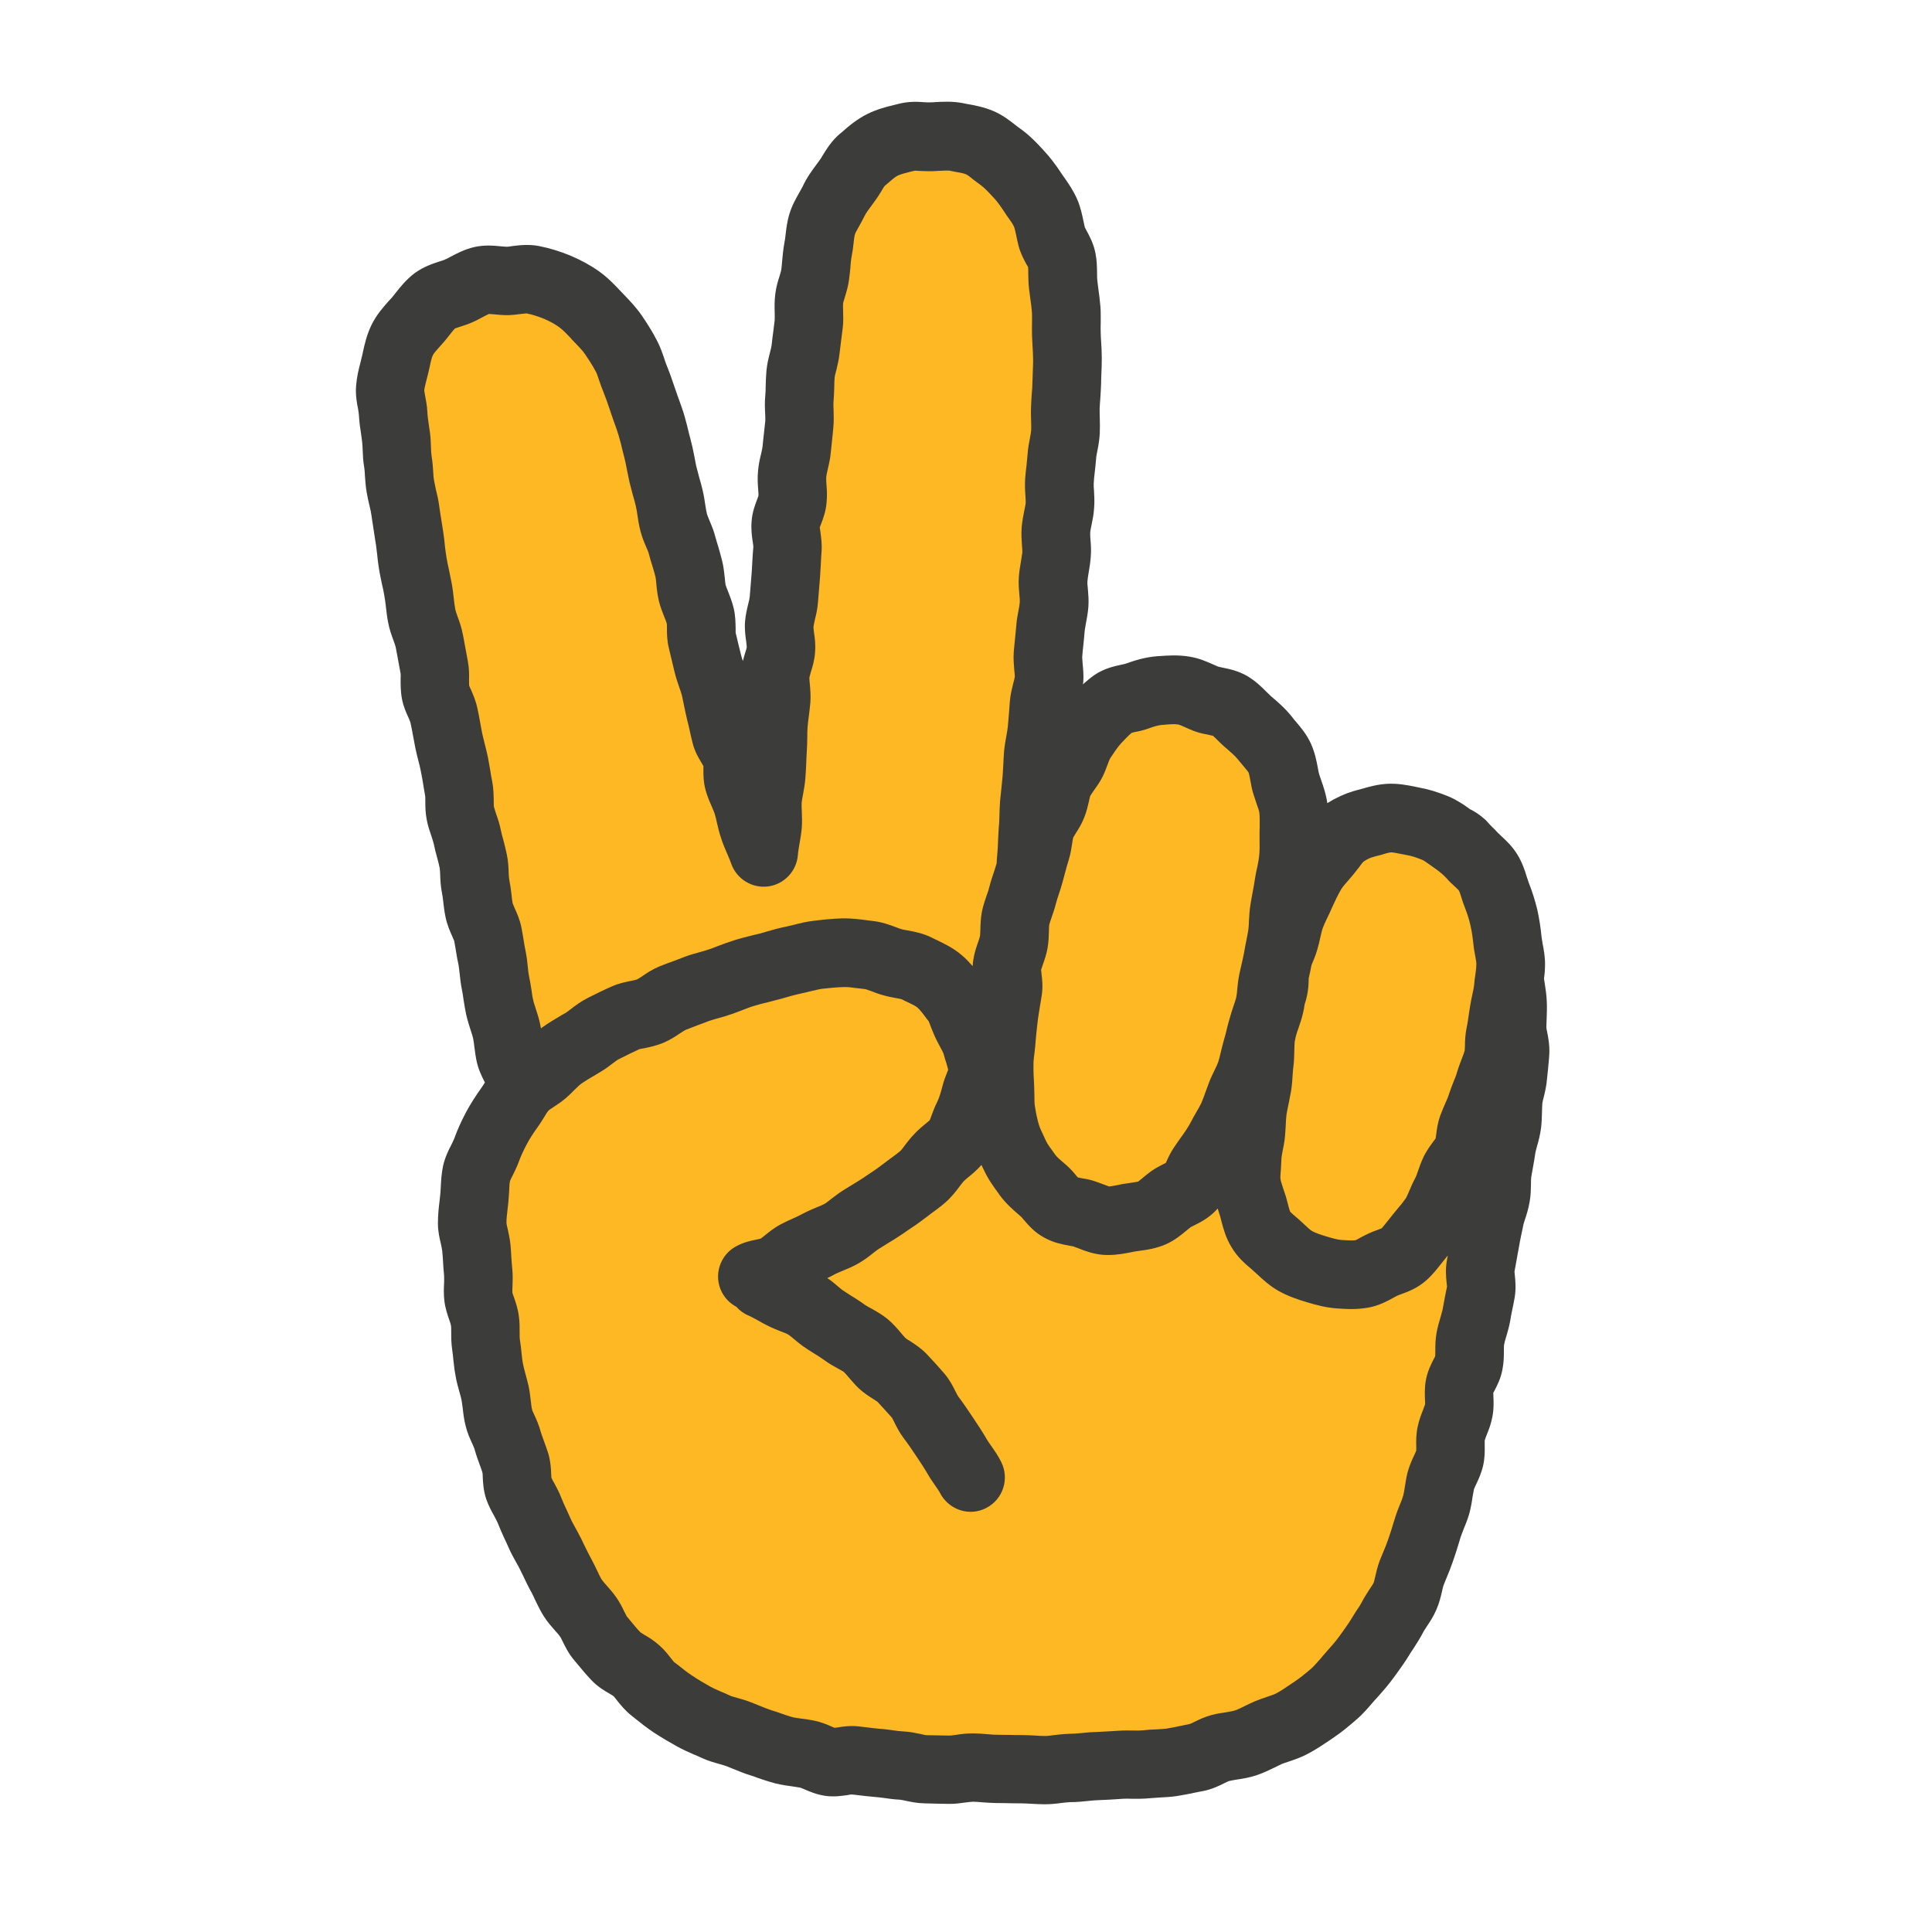 <svg xmlns="http://www.w3.org/2000/svg" xmlns:xlink="http://www.w3.org/1999/xlink" width="75" zoomAndPan="magnify" viewBox="0 0 56.25 56.25" height="75" preserveAspectRatio="xMidYMid meet" version="1.0"><defs><clipPath id="528e1d57e4"><path d="M 10.344 2.945 L 45.129 2.945 L 45.129 52.535 L 10.344 52.535 Z M 10.344 2.945 " clip-rule="nonzero"/></clipPath></defs><g clip-path="url(#528e1d57e4)"><path fill="#3c3c3b" d="M 45.109 30.66 C 45.102 30.832 45.082 30.992 45.07 31.137 C 45.059 31.227 45.051 31.312 45.043 31.395 C 45.027 31.605 44.984 31.785 44.949 31.93 C 44.93 32 44.91 32.082 44.906 32.117 C 44.898 32.195 44.898 32.285 44.895 32.379 C 44.891 32.52 44.887 32.68 44.867 32.848 C 44.84 33.047 44.793 33.223 44.754 33.359 C 44.734 33.438 44.711 33.516 44.703 33.559 C 44.68 33.723 44.652 33.879 44.625 34.027 C 44.609 34.109 44.598 34.191 44.582 34.27 C 44.574 34.32 44.574 34.406 44.574 34.488 C 44.57 34.629 44.57 34.805 44.535 34.992 C 44.5 35.195 44.445 35.371 44.398 35.508 C 44.379 35.57 44.352 35.648 44.348 35.684 C 44.328 35.781 44.309 35.883 44.285 35.984 C 44.262 36.105 44.234 36.23 44.215 36.359 C 44.195 36.461 44.176 36.559 44.16 36.66 C 44.137 36.781 44.117 36.898 44.094 37.023 C 44.098 37.051 44.102 37.102 44.105 37.137 C 44.121 37.297 44.141 37.512 44.102 37.762 C 44.078 37.895 44.055 38.02 44.027 38.145 C 44.008 38.246 43.984 38.352 43.969 38.457 C 43.938 38.633 43.891 38.785 43.852 38.922 C 43.824 39.008 43.801 39.09 43.793 39.145 C 43.785 39.176 43.785 39.262 43.785 39.324 C 43.785 39.473 43.785 39.656 43.746 39.859 C 43.699 40.125 43.594 40.328 43.516 40.48 C 43.504 40.504 43.488 40.531 43.477 40.551 C 43.477 40.582 43.48 40.625 43.48 40.66 C 43.488 40.812 43.496 41.023 43.449 41.258 C 43.41 41.461 43.344 41.633 43.289 41.766 C 43.266 41.828 43.238 41.898 43.227 41.938 C 43.227 41.965 43.227 42.027 43.227 42.07 C 43.23 42.227 43.234 42.441 43.18 42.676 C 43.129 42.895 43.047 43.07 42.98 43.211 C 42.957 43.262 42.922 43.332 42.914 43.359 C 42.902 43.418 42.887 43.504 42.871 43.594 C 42.852 43.734 42.824 43.898 42.777 44.074 C 42.727 44.246 42.664 44.398 42.609 44.531 C 42.578 44.617 42.543 44.699 42.523 44.762 L 42.48 44.906 C 42.426 45.086 42.367 45.273 42.301 45.461 C 42.242 45.633 42.18 45.789 42.117 45.938 C 42.086 46.008 42.059 46.082 42.031 46.152 C 42.016 46.184 42 46.262 41.984 46.332 C 41.949 46.484 41.906 46.672 41.816 46.875 C 41.73 47.074 41.621 47.234 41.535 47.363 C 41.492 47.43 41.449 47.492 41.43 47.535 C 41.336 47.715 41.234 47.867 41.148 48.004 C 41.105 48.066 41.062 48.129 41.027 48.191 C 40.906 48.391 40.773 48.57 40.66 48.73 L 40.582 48.836 C 40.43 49.047 40.27 49.23 40.125 49.391 L 40.074 49.449 C 40.035 49.488 40 49.531 39.965 49.57 C 39.828 49.73 39.676 49.91 39.477 50.078 C 39.289 50.242 39.062 50.434 38.805 50.605 L 38.695 50.68 C 38.52 50.797 38.32 50.934 38.09 51.055 C 37.891 51.164 37.699 51.227 37.531 51.285 C 37.453 51.309 37.379 51.336 37.316 51.359 C 37.258 51.387 37.184 51.422 37.109 51.461 C 36.953 51.535 36.781 51.621 36.57 51.691 C 36.363 51.758 36.168 51.789 36.008 51.812 C 35.922 51.828 35.84 51.84 35.781 51.855 C 35.762 51.859 35.695 51.895 35.645 51.918 C 35.496 51.992 35.289 52.094 35.035 52.145 C 34.965 52.156 34.898 52.172 34.832 52.184 C 34.648 52.223 34.461 52.262 34.258 52.293 C 34.07 52.32 33.895 52.328 33.738 52.336 C 33.645 52.344 33.551 52.348 33.477 52.355 C 33.281 52.375 33.105 52.371 32.949 52.371 C 32.855 52.367 32.766 52.367 32.699 52.371 C 32.453 52.391 32.203 52.402 31.93 52.414 C 31.844 52.418 31.75 52.426 31.648 52.438 C 31.504 52.453 31.34 52.469 31.164 52.469 C 31.098 52.473 31.008 52.48 30.91 52.492 C 30.77 52.512 30.605 52.531 30.426 52.531 C 30.418 52.531 30.41 52.531 30.402 52.531 C 30.27 52.531 30.145 52.523 30.023 52.516 C 29.914 52.512 29.812 52.504 29.719 52.504 C 29.598 52.504 29.48 52.504 29.363 52.5 C 29.25 52.496 29.141 52.496 29.027 52.496 C 28.863 52.492 28.719 52.484 28.586 52.473 C 28.492 52.465 28.398 52.457 28.328 52.457 C 28.285 52.461 28.203 52.465 28.125 52.477 C 27.988 52.496 27.816 52.523 27.621 52.52 C 27.387 52.516 27.148 52.512 26.914 52.504 C 26.699 52.5 26.52 52.461 26.371 52.43 C 26.312 52.418 26.23 52.398 26.203 52.398 C 26.031 52.391 25.875 52.367 25.738 52.348 C 25.645 52.336 25.559 52.324 25.484 52.32 C 25.309 52.305 25.141 52.285 24.98 52.266 C 24.918 52.258 24.855 52.25 24.789 52.246 C 24.766 52.246 24.723 52.254 24.688 52.262 C 24.52 52.285 24.289 52.324 24.02 52.285 C 23.77 52.246 23.566 52.16 23.418 52.094 C 23.379 52.078 23.324 52.055 23.301 52.047 C 23.234 52.035 23.16 52.023 23.078 52.012 C 22.926 51.992 22.758 51.969 22.57 51.922 C 22.387 51.875 22.219 51.816 22.07 51.766 C 22 51.738 21.93 51.715 21.855 51.691 C 21.668 51.633 21.496 51.562 21.344 51.5 C 21.281 51.473 21.215 51.449 21.152 51.422 C 21.102 51.402 21.023 51.383 20.945 51.359 C 20.797 51.316 20.605 51.266 20.41 51.172 C 20.344 51.141 20.273 51.109 20.203 51.082 C 20.051 51.016 19.875 50.938 19.699 50.84 C 19.512 50.734 19.266 50.594 19.023 50.434 C 18.836 50.309 18.664 50.172 18.512 50.051 C 18.473 50.02 18.434 49.988 18.395 49.957 C 18.199 49.805 18.062 49.629 17.961 49.504 C 17.93 49.461 17.883 49.406 17.863 49.383 C 17.84 49.367 17.789 49.336 17.75 49.312 C 17.602 49.23 17.402 49.109 17.219 48.918 C 17.059 48.75 16.922 48.582 16.789 48.422 L 16.707 48.324 C 16.547 48.133 16.453 47.934 16.383 47.793 C 16.359 47.742 16.324 47.672 16.309 47.652 C 16.277 47.605 16.227 47.547 16.172 47.488 C 16.07 47.371 15.941 47.23 15.828 47.051 C 15.723 46.879 15.645 46.719 15.578 46.578 C 15.543 46.496 15.508 46.426 15.477 46.367 C 15.379 46.195 15.301 46.027 15.223 45.863 C 15.195 45.805 15.168 45.746 15.137 45.688 C 15.105 45.621 15.062 45.547 15.02 45.473 C 14.945 45.34 14.863 45.188 14.789 45.016 C 14.758 44.941 14.723 44.871 14.688 44.797 C 14.621 44.648 14.551 44.496 14.484 44.324 C 14.469 44.289 14.43 44.219 14.395 44.148 C 14.32 44.016 14.227 43.848 14.156 43.645 C 14.074 43.395 14.062 43.164 14.055 42.996 C 14.055 42.957 14.051 42.902 14.047 42.879 C 14.027 42.809 14 42.734 13.969 42.652 C 13.918 42.516 13.863 42.363 13.816 42.191 C 13.809 42.164 13.773 42.086 13.75 42.031 C 13.684 41.891 13.602 41.711 13.551 41.492 C 13.508 41.316 13.488 41.152 13.473 41.004 C 13.461 40.914 13.449 40.828 13.438 40.762 C 13.422 40.688 13.398 40.598 13.371 40.508 C 13.332 40.371 13.289 40.215 13.262 40.047 C 13.23 39.883 13.215 39.727 13.199 39.586 C 13.191 39.488 13.18 39.398 13.168 39.316 C 13.137 39.117 13.137 38.934 13.137 38.789 C 13.137 38.711 13.137 38.629 13.129 38.586 C 13.125 38.559 13.102 38.488 13.082 38.434 C 13.031 38.285 12.965 38.098 12.938 37.875 C 12.914 37.672 12.922 37.488 12.93 37.344 C 12.93 37.27 12.934 37.184 12.93 37.145 C 12.914 36.992 12.906 36.852 12.898 36.715 C 12.891 36.617 12.887 36.52 12.875 36.422 C 12.871 36.379 12.855 36.305 12.84 36.23 C 12.801 36.066 12.75 35.859 12.75 35.621 C 12.75 35.379 12.773 35.164 12.797 34.973 C 12.805 34.914 12.812 34.852 12.816 34.793 C 12.824 34.723 12.828 34.652 12.832 34.578 C 12.84 34.395 12.852 34.184 12.898 33.953 C 12.957 33.688 13.066 33.473 13.148 33.316 C 13.18 33.254 13.207 33.191 13.223 33.156 C 13.312 32.906 13.422 32.66 13.57 32.379 C 13.695 32.148 13.84 31.918 14.027 31.656 C 14.039 31.641 14.051 31.617 14.066 31.598 C 14.07 31.594 14.07 31.59 14.074 31.586 C 14.074 31.582 14.078 31.578 14.082 31.574 C 14.094 31.555 14.105 31.535 14.117 31.516 C 14.07 31.422 14.012 31.309 13.961 31.176 C 13.953 31.16 13.949 31.145 13.941 31.125 C 13.922 31.066 13.902 31.008 13.887 30.941 C 13.848 30.781 13.832 30.625 13.812 30.488 C 13.801 30.391 13.789 30.297 13.773 30.223 C 13.758 30.16 13.73 30.074 13.699 29.98 C 13.656 29.848 13.609 29.699 13.57 29.527 C 13.539 29.379 13.516 29.234 13.496 29.105 C 13.48 29 13.469 28.902 13.449 28.816 C 13.414 28.645 13.398 28.488 13.383 28.352 C 13.371 28.254 13.363 28.164 13.352 28.102 C 13.32 27.961 13.297 27.828 13.277 27.699 C 13.258 27.59 13.242 27.484 13.223 27.391 C 13.215 27.371 13.188 27.305 13.164 27.254 C 13.102 27.117 13.02 26.93 12.973 26.707 C 12.938 26.547 12.922 26.395 12.906 26.262 C 12.895 26.16 12.883 26.066 12.867 25.992 C 12.828 25.797 12.82 25.613 12.816 25.469 C 12.812 25.395 12.809 25.309 12.801 25.273 C 12.785 25.184 12.758 25.086 12.73 24.98 C 12.695 24.859 12.66 24.719 12.629 24.57 C 12.617 24.516 12.59 24.434 12.562 24.348 C 12.516 24.211 12.461 24.059 12.426 23.875 C 12.383 23.664 12.383 23.473 12.383 23.32 C 12.383 23.262 12.383 23.18 12.375 23.152 C 12.352 23.02 12.328 22.887 12.309 22.758 C 12.289 22.652 12.273 22.547 12.25 22.441 C 12.234 22.352 12.207 22.25 12.18 22.145 C 12.148 22.016 12.113 21.887 12.086 21.742 C 12.059 21.609 12.035 21.477 12.012 21.348 C 11.992 21.242 11.973 21.137 11.949 21.035 C 11.945 21.016 11.914 20.945 11.895 20.898 C 11.832 20.762 11.746 20.574 11.703 20.348 C 11.66 20.121 11.664 19.914 11.664 19.762 C 11.668 19.711 11.668 19.637 11.664 19.613 C 11.625 19.41 11.586 19.195 11.547 18.98 L 11.523 18.855 C 11.516 18.812 11.484 18.727 11.457 18.648 C 11.402 18.5 11.336 18.32 11.297 18.105 C 11.266 17.945 11.25 17.797 11.234 17.652 C 11.219 17.535 11.207 17.43 11.188 17.332 C 11.172 17.23 11.148 17.121 11.121 17.008 C 11.094 16.867 11.059 16.723 11.035 16.566 C 11.008 16.406 10.992 16.254 10.977 16.109 C 10.961 15.996 10.953 15.887 10.934 15.789 C 10.902 15.59 10.875 15.395 10.844 15.199 L 10.816 15.012 C 10.805 14.922 10.781 14.816 10.754 14.707 C 10.727 14.594 10.699 14.469 10.676 14.336 C 10.645 14.16 10.637 14 10.625 13.859 C 10.621 13.766 10.617 13.68 10.605 13.613 C 10.57 13.422 10.566 13.25 10.559 13.094 C 10.555 13.008 10.551 12.922 10.543 12.859 C 10.535 12.789 10.523 12.723 10.516 12.656 C 10.488 12.484 10.461 12.289 10.449 12.078 C 10.449 12.047 10.434 11.973 10.426 11.91 C 10.391 11.742 10.348 11.508 10.367 11.242 C 10.387 10.98 10.441 10.754 10.496 10.551 C 10.508 10.496 10.523 10.441 10.535 10.387 C 10.547 10.348 10.555 10.309 10.562 10.27 C 10.613 10.031 10.68 9.734 10.824 9.445 C 10.969 9.156 11.16 8.941 11.312 8.77 C 11.348 8.734 11.383 8.695 11.414 8.66 C 11.449 8.617 11.484 8.574 11.516 8.531 C 11.656 8.355 11.828 8.137 12.078 7.949 C 12.336 7.762 12.602 7.676 12.793 7.613 C 12.855 7.594 12.918 7.574 12.949 7.559 C 12.992 7.543 13.051 7.512 13.109 7.48 C 13.285 7.387 13.523 7.258 13.816 7.191 C 14.117 7.125 14.387 7.152 14.586 7.172 C 14.648 7.176 14.715 7.184 14.754 7.184 C 14.789 7.184 14.855 7.176 14.918 7.164 C 15.117 7.141 15.387 7.105 15.695 7.164 C 15.996 7.223 16.301 7.316 16.605 7.441 C 16.918 7.574 17.199 7.727 17.438 7.898 C 17.707 8.09 17.914 8.312 18.098 8.508 L 18.113 8.523 C 18.141 8.555 18.172 8.586 18.203 8.617 C 18.355 8.777 18.531 8.961 18.688 9.191 C 18.805 9.363 18.977 9.621 19.125 9.91 C 19.227 10.105 19.289 10.289 19.344 10.453 C 19.371 10.535 19.395 10.609 19.422 10.668 C 19.508 10.879 19.578 11.086 19.645 11.285 L 19.688 11.406 C 19.711 11.48 19.738 11.555 19.766 11.629 C 19.824 11.789 19.883 11.949 19.934 12.129 C 19.984 12.305 20.027 12.477 20.066 12.645 C 20.086 12.715 20.105 12.785 20.121 12.859 C 20.164 13.016 20.191 13.168 20.219 13.301 C 20.238 13.402 20.254 13.496 20.273 13.578 C 20.301 13.688 20.332 13.797 20.359 13.906 C 20.395 14.031 20.43 14.152 20.457 14.273 C 20.496 14.434 20.516 14.578 20.535 14.707 C 20.551 14.805 20.566 14.898 20.582 14.961 C 20.594 15.004 20.625 15.078 20.656 15.152 C 20.711 15.285 20.781 15.445 20.828 15.633 C 20.852 15.723 20.883 15.82 20.914 15.922 C 20.949 16.047 20.988 16.18 21.023 16.32 C 21.07 16.508 21.086 16.684 21.102 16.824 C 21.109 16.906 21.117 16.988 21.125 17.027 C 21.137 17.07 21.168 17.148 21.199 17.223 C 21.25 17.352 21.312 17.512 21.359 17.699 C 21.414 17.926 21.414 18.137 21.418 18.289 C 21.418 18.332 21.418 18.395 21.418 18.422 C 21.445 18.52 21.465 18.617 21.488 18.715 C 21.52 18.84 21.551 18.969 21.582 19.094 C 21.594 19.141 21.609 19.191 21.629 19.246 C 21.652 19.148 21.68 19.059 21.703 18.984 C 21.719 18.938 21.738 18.871 21.742 18.844 C 21.742 18.812 21.73 18.738 21.727 18.688 C 21.703 18.527 21.676 18.332 21.691 18.105 C 21.707 17.902 21.75 17.727 21.785 17.582 C 21.805 17.508 21.824 17.422 21.828 17.379 L 21.887 16.648 C 21.895 16.535 21.898 16.426 21.906 16.312 C 21.914 16.18 21.922 16.047 21.934 15.914 C 21.934 15.895 21.922 15.82 21.914 15.766 C 21.891 15.613 21.863 15.406 21.883 15.176 C 21.902 14.914 21.984 14.699 22.043 14.543 C 22.059 14.508 22.074 14.461 22.082 14.434 C 22.086 14.387 22.078 14.312 22.074 14.246 C 22.062 14.098 22.051 13.918 22.07 13.715 C 22.086 13.52 22.125 13.348 22.16 13.211 C 22.18 13.125 22.199 13.039 22.203 12.988 C 22.215 12.852 22.23 12.719 22.246 12.582 C 22.258 12.477 22.27 12.367 22.281 12.258 C 22.285 12.207 22.281 12.121 22.277 12.031 C 22.27 11.887 22.262 11.711 22.281 11.516 C 22.289 11.438 22.293 11.34 22.293 11.234 C 22.297 11.098 22.301 10.945 22.316 10.781 C 22.336 10.586 22.379 10.414 22.414 10.277 C 22.438 10.191 22.457 10.105 22.465 10.055 C 22.48 9.914 22.496 9.777 22.516 9.637 C 22.527 9.531 22.543 9.426 22.555 9.32 C 22.559 9.273 22.555 9.184 22.555 9.098 C 22.551 8.953 22.547 8.773 22.57 8.578 C 22.594 8.367 22.648 8.188 22.695 8.043 C 22.715 7.977 22.742 7.891 22.746 7.859 C 22.758 7.781 22.762 7.707 22.77 7.625 C 22.785 7.457 22.801 7.266 22.84 7.055 C 22.852 7 22.863 6.926 22.871 6.844 C 22.891 6.672 22.914 6.457 22.984 6.227 C 23.062 5.973 23.18 5.77 23.273 5.605 C 23.309 5.543 23.344 5.48 23.367 5.434 C 23.492 5.164 23.652 4.949 23.781 4.777 C 23.809 4.738 23.836 4.703 23.863 4.664 C 23.891 4.629 23.922 4.578 23.953 4.523 C 24.062 4.348 24.207 4.105 24.453 3.895 L 24.516 3.844 C 24.707 3.676 24.945 3.469 25.266 3.312 C 25.543 3.176 25.816 3.109 26.035 3.055 C 26.074 3.043 26.113 3.035 26.148 3.027 C 26.457 2.945 26.73 2.961 26.93 2.977 C 26.988 2.98 27.051 2.984 27.086 2.98 C 27.133 2.98 27.184 2.977 27.23 2.973 C 27.449 2.961 27.719 2.945 28.02 3 C 28.059 3.008 28.098 3.016 28.133 3.023 C 28.359 3.062 28.645 3.113 28.934 3.238 C 29.203 3.355 29.406 3.516 29.57 3.645 C 29.617 3.68 29.664 3.719 29.711 3.75 C 29.977 3.941 30.18 4.156 30.359 4.348 L 30.375 4.367 C 30.559 4.562 30.727 4.781 30.918 5.07 C 30.945 5.113 30.977 5.156 31.008 5.199 C 31.121 5.363 31.262 5.566 31.375 5.832 C 31.465 6.051 31.508 6.262 31.543 6.43 C 31.559 6.5 31.57 6.562 31.586 6.621 C 31.598 6.645 31.621 6.688 31.637 6.719 C 31.719 6.871 31.844 7.098 31.898 7.391 C 31.938 7.598 31.938 7.793 31.941 7.949 C 31.941 8.035 31.941 8.113 31.949 8.172 C 31.957 8.246 31.969 8.32 31.977 8.398 C 32 8.559 32.023 8.738 32.039 8.93 C 32.051 9.105 32.047 9.27 32.047 9.418 C 32.043 9.512 32.043 9.602 32.047 9.684 C 32.047 9.77 32.055 9.855 32.059 9.945 C 32.07 10.098 32.078 10.254 32.078 10.426 C 32.078 10.586 32.074 10.742 32.066 10.891 C 32.062 10.98 32.059 11.07 32.059 11.164 C 32.055 11.32 32.043 11.469 32.035 11.609 C 32.027 11.707 32.02 11.801 32.016 11.895 C 32.016 11.977 32.016 12.07 32.02 12.168 C 32.023 12.305 32.027 12.461 32.02 12.625 C 32.008 12.82 31.977 12.992 31.949 13.129 C 31.934 13.215 31.914 13.297 31.914 13.348 C 31.902 13.496 31.887 13.637 31.871 13.77 C 31.859 13.875 31.848 13.977 31.844 14.066 C 31.84 14.117 31.844 14.199 31.852 14.289 C 31.859 14.43 31.871 14.602 31.855 14.789 C 31.844 14.977 31.809 15.145 31.781 15.281 C 31.762 15.363 31.746 15.445 31.742 15.496 C 31.738 15.547 31.742 15.633 31.75 15.727 C 31.762 15.867 31.773 16.023 31.758 16.203 C 31.746 16.379 31.719 16.539 31.695 16.676 C 31.68 16.773 31.664 16.863 31.66 16.934 C 31.656 16.969 31.664 17.059 31.672 17.133 C 31.684 17.281 31.703 17.465 31.688 17.672 C 31.672 17.852 31.645 18.008 31.617 18.148 C 31.602 18.242 31.582 18.332 31.578 18.398 C 31.566 18.535 31.555 18.668 31.539 18.805 C 31.527 18.914 31.516 19.023 31.508 19.133 C 31.508 19.16 31.516 19.25 31.52 19.312 C 31.535 19.465 31.555 19.656 31.539 19.867 C 31.535 19.887 31.531 19.906 31.531 19.926 C 31.555 19.898 31.582 19.879 31.609 19.855 C 31.688 19.785 31.77 19.719 31.859 19.656 C 32.145 19.461 32.441 19.398 32.637 19.355 C 32.684 19.344 32.75 19.332 32.77 19.324 C 33.043 19.227 33.336 19.133 33.699 19.105 L 33.75 19.102 C 33.992 19.086 34.293 19.062 34.625 19.117 C 34.906 19.16 35.129 19.262 35.309 19.34 C 35.367 19.367 35.422 19.391 35.469 19.41 C 35.488 19.414 35.551 19.426 35.598 19.438 C 35.785 19.477 36.043 19.527 36.309 19.68 C 36.551 19.824 36.723 19.992 36.863 20.133 C 36.91 20.18 36.953 20.223 36.988 20.254 L 37.004 20.27 C 37.203 20.438 37.426 20.629 37.625 20.883 C 37.656 20.926 37.691 20.969 37.727 21.008 C 37.867 21.172 38.043 21.379 38.168 21.652 C 38.285 21.914 38.332 22.164 38.367 22.348 C 38.379 22.418 38.391 22.484 38.402 22.523 C 38.418 22.582 38.445 22.648 38.469 22.723 C 38.531 22.902 38.609 23.125 38.645 23.383 C 38.695 23.352 38.75 23.32 38.805 23.289 C 38.812 23.285 38.824 23.277 38.832 23.273 C 38.863 23.258 38.895 23.242 38.926 23.227 C 38.965 23.207 39.004 23.188 39.047 23.168 C 39.113 23.137 39.18 23.113 39.246 23.086 C 39.258 23.086 39.266 23.082 39.273 23.078 C 39.352 23.051 39.43 23.023 39.512 23.004 C 39.559 22.992 39.609 22.977 39.656 22.965 C 39.859 22.906 40.109 22.836 40.395 22.82 C 40.699 22.805 40.969 22.859 41.188 22.902 C 41.23 22.91 41.277 22.922 41.32 22.93 C 41.586 22.977 41.855 23.059 42.164 23.184 C 42.23 23.211 42.293 23.242 42.352 23.273 C 42.367 23.277 42.375 23.285 42.387 23.293 C 42.465 23.336 42.535 23.379 42.602 23.422 C 42.621 23.434 42.641 23.449 42.66 23.461 C 42.707 23.492 42.754 23.527 42.797 23.559 C 42.832 23.574 42.867 23.594 42.906 23.617 C 42.969 23.652 43.027 23.691 43.094 23.742 C 43.102 23.746 43.109 23.754 43.117 23.758 C 43.16 23.793 43.207 23.832 43.254 23.875 C 43.277 23.898 43.297 23.922 43.32 23.945 C 43.34 23.969 43.359 23.988 43.379 24.012 C 43.402 24.035 43.426 24.059 43.449 24.082 C 43.5 24.129 43.547 24.18 43.594 24.23 C 43.621 24.258 43.668 24.301 43.715 24.348 C 43.848 24.469 44.031 24.641 44.18 24.883 C 44.32 25.113 44.395 25.34 44.449 25.52 C 44.469 25.582 44.488 25.641 44.504 25.684 C 44.613 25.961 44.695 26.223 44.758 26.484 C 44.812 26.73 44.855 26.992 44.883 27.285 C 44.891 27.336 44.902 27.406 44.914 27.48 C 44.945 27.641 44.984 27.844 44.984 28.074 C 44.984 28.145 44.98 28.211 44.977 28.273 C 44.977 28.289 44.973 28.305 44.973 28.32 C 44.969 28.379 44.961 28.438 44.953 28.492 C 44.961 28.539 44.969 28.59 44.977 28.645 C 45 28.797 45.027 28.969 45.035 29.164 C 45.043 29.344 45.035 29.512 45.031 29.664 C 45.027 29.746 45.023 29.832 45.023 29.914 C 45.023 29.934 45.035 30.004 45.047 30.055 C 45.078 30.211 45.117 30.418 45.109 30.66 Z M 45.109 30.66 " fill-opacity="1" fill-rule="nonzero"/></g><path fill="#feb823" d="M 30.109 31.609 C 30.094 31.359 30.086 31.156 30.09 30.969 C 30.09 30.875 30.105 30.762 30.121 30.641 C 30.133 30.535 30.145 30.43 30.152 30.312 C 30.164 30.152 30.184 29.988 30.203 29.812 L 30.223 29.645 C 30.238 29.539 30.258 29.426 30.277 29.301 C 30.297 29.188 30.316 29.078 30.332 28.965 C 30.367 28.723 30.344 28.512 30.324 28.359 C 30.32 28.316 30.316 28.262 30.312 28.234 C 30.324 28.199 30.344 28.133 30.363 28.082 C 30.41 27.953 30.465 27.793 30.5 27.602 C 30.531 27.418 30.535 27.254 30.539 27.121 C 30.539 27.055 30.543 26.965 30.547 26.934 C 30.559 26.879 30.586 26.797 30.617 26.711 C 30.66 26.59 30.707 26.453 30.746 26.297 C 30.766 26.219 30.797 26.125 30.832 26.02 C 30.867 25.914 30.906 25.797 30.941 25.664 C 30.961 25.598 30.98 25.527 30.996 25.461 C 31.035 25.309 31.074 25.168 31.117 25.031 C 31.172 24.855 31.195 24.691 31.215 24.562 C 31.223 24.5 31.238 24.418 31.246 24.387 C 31.258 24.363 31.293 24.305 31.32 24.262 C 31.398 24.141 31.492 23.992 31.566 23.805 C 31.637 23.629 31.672 23.465 31.703 23.336 C 31.715 23.277 31.734 23.195 31.742 23.172 C 31.754 23.148 31.805 23.082 31.836 23.031 C 31.914 22.922 32.012 22.789 32.098 22.621 C 32.164 22.488 32.211 22.359 32.25 22.254 C 32.273 22.191 32.305 22.105 32.32 22.082 C 32.426 21.922 32.535 21.758 32.637 21.645 C 32.73 21.547 32.848 21.418 32.949 21.336 C 32.98 21.328 33.016 21.32 33.047 21.312 C 33.156 21.293 33.289 21.262 33.434 21.211 C 33.598 21.152 33.723 21.113 33.84 21.105 L 33.895 21.102 C 34.055 21.086 34.207 21.078 34.305 21.094 C 34.336 21.098 34.426 21.141 34.492 21.168 C 34.574 21.207 34.672 21.246 34.777 21.289 C 34.938 21.348 35.09 21.375 35.207 21.398 C 35.242 21.406 35.285 21.418 35.316 21.422 C 35.352 21.453 35.406 21.508 35.449 21.551 C 35.52 21.617 35.594 21.695 35.684 21.77 L 35.703 21.785 C 35.84 21.906 35.973 22.02 36.047 22.117 C 36.098 22.18 36.148 22.242 36.203 22.305 C 36.254 22.367 36.332 22.457 36.352 22.492 C 36.367 22.523 36.387 22.637 36.402 22.711 C 36.422 22.82 36.441 22.945 36.48 23.078 C 36.516 23.195 36.551 23.301 36.582 23.391 C 36.617 23.488 36.656 23.598 36.664 23.648 C 36.68 23.766 36.676 23.918 36.676 24.078 C 36.672 24.141 36.672 24.207 36.672 24.27 C 36.672 24.324 36.672 24.379 36.672 24.438 C 36.676 24.609 36.676 24.777 36.66 24.922 C 36.652 25.004 36.633 25.113 36.609 25.227 C 36.582 25.34 36.555 25.465 36.535 25.605 C 36.52 25.719 36.496 25.836 36.473 25.965 C 36.449 26.082 36.43 26.203 36.41 26.32 C 36.379 26.5 36.371 26.668 36.363 26.812 C 36.359 26.914 36.355 27.008 36.344 27.082 C 36.328 27.184 36.305 27.293 36.281 27.414 C 36.262 27.52 36.238 27.621 36.223 27.727 C 36.203 27.836 36.176 27.953 36.148 28.074 C 36.125 28.172 36.102 28.27 36.082 28.367 C 36.051 28.527 36.035 28.668 36.023 28.793 C 36.016 28.887 36.008 28.973 35.996 29.023 C 35.98 29.098 35.949 29.188 35.914 29.289 C 35.879 29.395 35.836 29.52 35.801 29.652 C 35.773 29.738 35.754 29.828 35.73 29.914 C 35.699 30.047 35.668 30.172 35.633 30.285 C 35.594 30.418 35.566 30.543 35.539 30.652 C 35.516 30.754 35.492 30.852 35.469 30.918 C 35.449 30.98 35.41 31.062 35.367 31.148 C 35.316 31.258 35.254 31.375 35.203 31.512 C 35.168 31.602 35.137 31.691 35.105 31.777 C 35.062 31.898 35.02 32.016 34.977 32.113 C 34.945 32.184 34.891 32.277 34.836 32.371 C 34.785 32.461 34.727 32.559 34.672 32.668 C 34.594 32.82 34.477 32.988 34.348 33.164 C 34.293 33.242 34.242 33.316 34.191 33.391 C 34.086 33.543 34.016 33.695 33.965 33.809 C 33.957 33.824 33.949 33.844 33.941 33.859 C 33.922 33.867 33.902 33.879 33.883 33.887 C 33.777 33.941 33.645 34.008 33.508 34.105 C 33.41 34.176 33.332 34.242 33.262 34.301 C 33.219 34.336 33.164 34.383 33.137 34.402 C 33.09 34.414 32.977 34.43 32.898 34.441 C 32.836 34.449 32.773 34.461 32.711 34.469 C 32.645 34.48 32.582 34.492 32.516 34.508 C 32.441 34.52 32.332 34.543 32.289 34.543 C 32.254 34.531 32.18 34.504 32.129 34.484 C 32.047 34.453 31.953 34.418 31.848 34.383 C 31.711 34.34 31.582 34.316 31.477 34.301 C 31.449 34.297 31.414 34.289 31.383 34.281 C 31.367 34.266 31.352 34.246 31.336 34.23 C 31.266 34.141 31.172 34.035 31.055 33.93 L 30.977 33.863 C 30.871 33.773 30.773 33.688 30.727 33.625 L 30.68 33.559 C 30.59 33.434 30.5 33.316 30.457 33.223 C 30.438 33.18 30.414 33.137 30.395 33.09 C 30.332 32.957 30.273 32.836 30.246 32.742 C 30.199 32.586 30.16 32.402 30.129 32.191 C 30.117 32.121 30.117 32.016 30.117 31.902 C 30.113 31.816 30.113 31.715 30.109 31.609 Z M 14.809 25.395 C 14.812 25.469 14.816 25.555 14.824 25.59 C 14.855 25.75 14.875 25.902 14.891 26.031 C 14.902 26.133 14.91 26.227 14.926 26.301 C 14.934 26.32 14.965 26.391 14.984 26.441 C 15.051 26.586 15.129 26.762 15.176 26.98 C 15.203 27.121 15.227 27.25 15.246 27.375 C 15.262 27.484 15.281 27.59 15.301 27.684 C 15.336 27.859 15.355 28.016 15.367 28.152 C 15.375 28.246 15.387 28.336 15.398 28.395 C 15.43 28.547 15.453 28.691 15.473 28.816 C 15.488 28.922 15.5 29.02 15.52 29.098 C 15.535 29.176 15.566 29.27 15.598 29.367 C 15.637 29.488 15.684 29.629 15.719 29.785 C 15.73 29.836 15.742 29.891 15.75 29.941 C 15.762 29.93 15.773 29.922 15.785 29.914 C 15.98 29.773 16.18 29.66 16.367 29.547 L 16.465 29.492 C 16.504 29.469 16.566 29.422 16.625 29.375 C 16.754 29.277 16.918 29.152 17.121 29.051 C 17.344 28.938 17.574 28.824 17.824 28.715 C 18.027 28.625 18.219 28.59 18.371 28.559 C 18.434 28.547 18.52 28.527 18.547 28.516 C 18.57 28.508 18.637 28.461 18.688 28.43 C 18.82 28.336 18.984 28.227 19.199 28.137 C 19.352 28.074 19.5 28.02 19.645 27.969 C 19.734 27.934 19.82 27.902 19.91 27.867 C 20.078 27.801 20.242 27.758 20.383 27.719 C 20.48 27.691 20.57 27.668 20.641 27.641 C 20.723 27.613 20.805 27.582 20.883 27.551 C 21.039 27.492 21.195 27.434 21.367 27.379 C 21.555 27.32 21.73 27.277 21.898 27.234 C 21.973 27.215 22.051 27.199 22.125 27.18 C 22.203 27.16 22.277 27.137 22.355 27.113 C 22.516 27.066 22.699 27.016 22.895 26.977 C 22.973 26.961 23.051 26.941 23.129 26.922 C 23.293 26.879 23.484 26.832 23.691 26.809 C 23.922 26.781 24.223 26.746 24.523 26.738 C 24.781 26.734 25.004 26.762 25.207 26.789 C 25.266 26.797 25.328 26.805 25.391 26.812 C 25.672 26.84 25.91 26.93 26.086 26.996 C 26.148 27.02 26.211 27.043 26.254 27.055 C 26.297 27.066 26.359 27.078 26.43 27.09 C 26.621 27.125 26.883 27.172 27.156 27.312 C 27.199 27.336 27.246 27.355 27.293 27.379 C 27.496 27.477 27.754 27.598 27.996 27.805 C 28.117 27.906 28.223 28.02 28.32 28.129 C 28.32 28.074 28.328 28.016 28.336 27.957 C 28.367 27.742 28.43 27.566 28.48 27.422 C 28.5 27.367 28.527 27.285 28.531 27.258 C 28.539 27.223 28.539 27.141 28.543 27.07 C 28.547 26.922 28.551 26.738 28.59 26.535 C 28.629 26.348 28.688 26.18 28.734 26.047 C 28.766 25.965 28.789 25.891 28.801 25.836 C 28.844 25.668 28.895 25.512 28.941 25.379 C 28.969 25.293 28.996 25.211 29.016 25.141 C 29.023 25.023 29.031 24.906 29.043 24.781 C 29.051 24.684 29.055 24.578 29.059 24.469 C 29.066 24.336 29.07 24.199 29.082 24.051 C 29.094 23.965 29.094 23.863 29.098 23.754 C 29.102 23.625 29.105 23.477 29.117 23.32 C 29.129 23.199 29.141 23.074 29.156 22.949 C 29.168 22.832 29.18 22.711 29.191 22.594 C 29.199 22.496 29.203 22.387 29.211 22.273 C 29.215 22.145 29.223 22.012 29.234 21.867 C 29.25 21.703 29.277 21.555 29.301 21.422 C 29.32 21.32 29.336 21.223 29.344 21.145 C 29.355 21.023 29.363 20.902 29.375 20.781 C 29.383 20.66 29.391 20.539 29.402 20.418 C 29.418 20.219 29.465 20.043 29.5 19.898 C 29.52 19.824 29.543 19.742 29.547 19.699 C 29.547 19.672 29.539 19.582 29.531 19.516 C 29.52 19.367 29.5 19.18 29.516 18.969 C 29.527 18.848 29.539 18.73 29.551 18.609 C 29.562 18.488 29.574 18.367 29.586 18.246 C 29.598 18.07 29.625 17.918 29.652 17.781 C 29.672 17.684 29.688 17.594 29.691 17.527 C 29.695 17.488 29.688 17.398 29.68 17.328 C 29.668 17.184 29.648 17 29.664 16.797 C 29.676 16.625 29.703 16.473 29.727 16.336 C 29.742 16.238 29.758 16.145 29.766 16.078 C 29.766 16.035 29.762 15.953 29.754 15.875 C 29.746 15.73 29.73 15.551 29.746 15.352 C 29.762 15.172 29.793 15.016 29.82 14.875 C 29.84 14.785 29.859 14.699 29.863 14.645 C 29.867 14.598 29.859 14.512 29.855 14.43 C 29.844 14.293 29.836 14.117 29.848 13.926 C 29.859 13.797 29.871 13.672 29.887 13.551 C 29.898 13.434 29.91 13.324 29.918 13.223 C 29.93 13.043 29.961 12.883 29.988 12.75 C 30.004 12.66 30.02 12.578 30.023 12.523 C 30.027 12.441 30.023 12.344 30.02 12.234 C 30.016 12.113 30.012 11.973 30.02 11.824 C 30.023 11.707 30.031 11.594 30.039 11.477 C 30.051 11.352 30.059 11.234 30.059 11.129 C 30.062 11.023 30.066 10.918 30.07 10.816 C 30.074 10.68 30.082 10.555 30.078 10.438 C 30.078 10.324 30.07 10.203 30.062 10.078 C 30.059 9.969 30.051 9.859 30.047 9.754 C 30.043 9.625 30.047 9.504 30.047 9.395 C 30.047 9.277 30.051 9.164 30.043 9.074 C 30.035 8.953 30.016 8.82 29.996 8.684 C 29.984 8.59 29.973 8.5 29.961 8.41 C 29.941 8.25 29.941 8.098 29.938 7.977 C 29.938 7.91 29.938 7.832 29.934 7.781 C 29.922 7.754 29.898 7.715 29.879 7.684 C 29.812 7.559 29.719 7.387 29.66 7.176 C 29.629 7.055 29.605 6.945 29.586 6.848 C 29.566 6.754 29.543 6.648 29.523 6.602 C 29.5 6.543 29.438 6.453 29.371 6.359 C 29.324 6.293 29.277 6.23 29.238 6.164 C 29.113 5.977 29.02 5.848 28.918 5.742 L 28.902 5.727 C 28.77 5.582 28.652 5.461 28.547 5.383 C 28.473 5.332 28.402 5.277 28.332 5.223 C 28.266 5.168 28.172 5.094 28.133 5.078 C 28.059 5.043 27.922 5.02 27.777 4.996 C 27.734 4.988 27.691 4.98 27.645 4.969 C 27.59 4.961 27.469 4.969 27.352 4.973 C 27.285 4.977 27.223 4.98 27.156 4.984 C 27.023 4.988 26.898 4.98 26.797 4.977 C 26.742 4.973 26.668 4.969 26.637 4.969 C 26.598 4.977 26.559 4.988 26.52 4.996 C 26.371 5.035 26.227 5.07 26.137 5.113 C 26.051 5.156 25.934 5.262 25.816 5.363 L 25.758 5.414 C 25.734 5.438 25.691 5.512 25.66 5.566 C 25.609 5.648 25.551 5.746 25.477 5.844 C 25.445 5.891 25.41 5.934 25.379 5.98 C 25.289 6.102 25.211 6.203 25.172 6.289 C 25.113 6.406 25.055 6.512 25.004 6.602 C 24.961 6.68 24.902 6.781 24.891 6.824 C 24.875 6.875 24.863 6.977 24.852 7.078 C 24.84 7.191 24.824 7.32 24.797 7.457 C 24.777 7.551 24.766 7.676 24.758 7.801 C 24.746 7.906 24.738 8.012 24.723 8.117 C 24.699 8.32 24.645 8.496 24.602 8.637 C 24.582 8.703 24.555 8.793 24.547 8.824 C 24.543 8.875 24.543 8.965 24.547 9.051 C 24.551 9.191 24.559 9.363 24.535 9.555 C 24.523 9.668 24.508 9.781 24.492 9.895 C 24.477 10.02 24.461 10.148 24.445 10.277 C 24.426 10.465 24.383 10.633 24.352 10.77 C 24.328 10.855 24.305 10.941 24.301 10.992 C 24.293 11.074 24.289 11.172 24.289 11.277 C 24.285 11.41 24.281 11.559 24.266 11.719 C 24.262 11.77 24.266 11.855 24.27 11.949 C 24.273 12.086 24.281 12.262 24.262 12.449 C 24.254 12.566 24.238 12.688 24.227 12.805 C 24.215 12.93 24.199 13.051 24.188 13.176 C 24.172 13.363 24.129 13.535 24.098 13.672 C 24.078 13.758 24.059 13.844 24.055 13.895 C 24.051 13.938 24.059 14.023 24.062 14.102 C 24.074 14.246 24.086 14.426 24.066 14.625 C 24.047 14.887 23.965 15.098 23.906 15.254 C 23.895 15.285 23.879 15.328 23.867 15.355 C 23.871 15.387 23.879 15.445 23.887 15.488 C 23.906 15.641 23.938 15.844 23.918 16.078 C 23.91 16.191 23.902 16.309 23.898 16.426 C 23.891 16.551 23.883 16.68 23.875 16.805 L 23.816 17.531 C 23.801 17.734 23.758 17.91 23.723 18.051 C 23.707 18.129 23.688 18.215 23.684 18.254 C 23.684 18.277 23.691 18.355 23.699 18.414 C 23.723 18.57 23.75 18.766 23.73 18.992 C 23.715 19.227 23.652 19.43 23.605 19.574 C 23.59 19.625 23.57 19.699 23.566 19.723 C 23.562 19.754 23.57 19.84 23.578 19.918 C 23.59 20.062 23.609 20.246 23.594 20.449 C 23.582 20.598 23.562 20.734 23.547 20.867 C 23.531 20.977 23.52 21.082 23.512 21.18 C 23.504 21.27 23.504 21.371 23.504 21.48 C 23.5 21.613 23.5 21.758 23.488 21.91 C 23.48 22.02 23.477 22.129 23.473 22.242 C 23.465 22.371 23.461 22.504 23.449 22.641 C 23.438 22.82 23.406 22.977 23.383 23.113 C 23.363 23.211 23.348 23.301 23.34 23.367 C 23.336 23.43 23.34 23.523 23.344 23.617 C 23.352 23.762 23.355 23.922 23.344 24.105 C 23.328 24.27 23.301 24.434 23.273 24.59 C 23.254 24.703 23.234 24.82 23.23 24.898 C 23.191 25.367 22.828 25.75 22.359 25.809 C 21.891 25.867 21.445 25.59 21.289 25.145 C 21.266 25.074 21.223 24.973 21.18 24.875 C 21.113 24.723 21.047 24.57 20.996 24.406 C 20.941 24.246 20.906 24.094 20.875 23.961 C 20.855 23.867 20.836 23.777 20.812 23.707 C 20.797 23.648 20.762 23.574 20.727 23.492 C 20.668 23.359 20.602 23.207 20.551 23.031 C 20.477 22.777 20.477 22.547 20.48 22.383 C 20.48 22.355 20.48 22.324 20.48 22.301 C 20.465 22.281 20.449 22.25 20.438 22.23 C 20.352 22.09 20.234 21.898 20.168 21.645 C 20.133 21.504 20.102 21.371 20.074 21.238 C 20.051 21.141 20.031 21.043 20.004 20.949 C 19.969 20.805 19.941 20.668 19.914 20.535 C 19.895 20.434 19.875 20.336 19.855 20.25 C 19.836 20.18 19.805 20.09 19.773 20 C 19.73 19.871 19.68 19.73 19.641 19.57 C 19.609 19.438 19.578 19.309 19.547 19.176 C 19.523 19.078 19.5 18.98 19.477 18.883 C 19.418 18.652 19.418 18.441 19.418 18.289 C 19.418 18.246 19.418 18.184 19.414 18.156 C 19.402 18.113 19.375 18.039 19.344 17.969 C 19.293 17.84 19.23 17.684 19.184 17.5 C 19.141 17.312 19.121 17.141 19.109 17 C 19.102 16.926 19.094 16.84 19.086 16.801 C 19.062 16.703 19.031 16.602 19 16.496 C 18.961 16.375 18.926 16.258 18.891 16.125 C 18.883 16.082 18.848 16.004 18.816 15.93 C 18.762 15.805 18.695 15.648 18.648 15.465 C 18.605 15.301 18.578 15.141 18.559 15 C 18.543 14.902 18.531 14.809 18.512 14.734 C 18.488 14.633 18.461 14.531 18.43 14.43 C 18.398 14.305 18.363 14.176 18.328 14.039 C 18.301 13.914 18.277 13.793 18.254 13.68 C 18.23 13.562 18.211 13.449 18.184 13.348 C 18.164 13.273 18.145 13.195 18.125 13.117 C 18.09 12.965 18.055 12.82 18.012 12.68 C 17.98 12.566 17.934 12.441 17.887 12.312 C 17.855 12.223 17.824 12.133 17.793 12.043 L 17.75 11.914 C 17.691 11.738 17.633 11.574 17.574 11.426 C 17.523 11.305 17.484 11.191 17.449 11.09 C 17.414 10.984 17.383 10.887 17.352 10.828 C 17.25 10.633 17.121 10.441 17.031 10.309 C 16.969 10.215 16.867 10.109 16.754 9.992 C 16.723 9.957 16.688 9.922 16.652 9.887 L 16.641 9.871 C 16.508 9.73 16.383 9.598 16.273 9.52 C 16.152 9.434 16.004 9.352 15.828 9.277 C 15.66 9.211 15.492 9.156 15.332 9.125 C 15.301 9.125 15.223 9.137 15.168 9.141 C 15.062 9.156 14.93 9.172 14.785 9.176 C 14.633 9.176 14.5 9.164 14.391 9.152 C 14.34 9.148 14.27 9.141 14.234 9.141 C 14.195 9.156 14.113 9.203 14.051 9.234 C 13.965 9.277 13.871 9.332 13.762 9.379 C 13.629 9.438 13.5 9.48 13.398 9.512 C 13.348 9.527 13.281 9.551 13.246 9.562 C 13.207 9.602 13.129 9.699 13.078 9.766 C 13.027 9.828 12.98 9.891 12.93 9.949 C 12.883 10 12.84 10.051 12.793 10.102 C 12.723 10.184 12.629 10.285 12.605 10.336 C 12.57 10.402 12.535 10.555 12.508 10.691 C 12.496 10.738 12.488 10.781 12.477 10.824 C 12.461 10.898 12.441 10.969 12.422 11.043 C 12.391 11.168 12.359 11.289 12.352 11.371 C 12.355 11.402 12.371 11.477 12.379 11.535 C 12.402 11.656 12.434 11.809 12.441 11.98 C 12.445 12.094 12.465 12.223 12.484 12.363 C 12.496 12.445 12.508 12.527 12.52 12.609 C 12.539 12.758 12.543 12.895 12.547 13.016 C 12.551 13.121 12.555 13.215 12.566 13.281 C 12.594 13.449 12.605 13.605 12.613 13.738 C 12.617 13.836 12.625 13.926 12.637 13.988 C 12.652 14.07 12.672 14.156 12.691 14.254 C 12.727 14.391 12.762 14.547 12.785 14.715 L 12.812 14.902 C 12.844 15.094 12.871 15.281 12.902 15.473 C 12.926 15.621 12.941 15.758 12.953 15.891 C 12.969 16.016 12.98 16.129 13 16.234 C 13.016 16.344 13.043 16.457 13.07 16.582 C 13.098 16.711 13.125 16.844 13.152 16.988 C 13.18 17.137 13.195 17.281 13.211 17.418 C 13.223 17.539 13.238 17.648 13.258 17.75 C 13.266 17.793 13.297 17.879 13.324 17.957 C 13.379 18.102 13.441 18.281 13.48 18.492 L 13.504 18.617 C 13.543 18.828 13.582 19.039 13.621 19.25 C 13.66 19.457 13.66 19.641 13.656 19.789 C 13.656 19.844 13.656 19.926 13.66 19.961 C 13.668 19.988 13.691 20.039 13.711 20.078 C 13.773 20.219 13.859 20.414 13.906 20.652 C 13.93 20.758 13.949 20.867 13.969 20.977 C 13.992 21.102 14.016 21.23 14.039 21.355 C 14.059 21.441 14.082 21.539 14.109 21.645 C 14.141 21.766 14.176 21.906 14.207 22.055 C 14.23 22.176 14.25 22.301 14.273 22.426 C 14.289 22.539 14.309 22.648 14.332 22.762 C 14.371 22.969 14.371 23.156 14.375 23.305 C 14.375 23.367 14.375 23.453 14.379 23.48 C 14.391 23.535 14.418 23.613 14.445 23.699 C 14.492 23.828 14.547 23.992 14.582 24.172 C 14.602 24.258 14.625 24.359 14.656 24.461 C 14.688 24.586 14.723 24.723 14.754 24.867 C 14.797 25.07 14.805 25.25 14.809 25.395 Z M 42.953 27.844 C 42.934 27.738 42.91 27.621 42.898 27.488 C 42.875 27.277 42.848 27.094 42.809 26.93 C 42.773 26.766 42.719 26.602 42.648 26.418 C 42.605 26.312 42.574 26.215 42.547 26.125 C 42.527 26.059 42.496 25.965 42.477 25.93 C 42.457 25.902 42.398 25.852 42.359 25.812 C 42.285 25.746 42.195 25.664 42.109 25.562 C 42.023 25.473 41.922 25.383 41.781 25.285 C 41.734 25.254 41.691 25.223 41.648 25.191 C 41.555 25.125 41.461 25.055 41.41 25.035 C 41.234 24.965 41.094 24.918 40.969 24.898 C 40.91 24.887 40.852 24.875 40.793 24.863 C 40.691 24.844 40.555 24.816 40.504 24.816 C 40.441 24.82 40.312 24.855 40.203 24.891 C 40.141 24.906 40.074 24.926 40.012 24.941 C 39.898 24.969 39.793 25.02 39.699 25.086 C 39.672 25.109 39.617 25.184 39.578 25.238 C 39.527 25.305 39.469 25.379 39.402 25.461 C 39.359 25.512 39.312 25.566 39.266 25.621 C 39.176 25.723 39.098 25.812 39.051 25.887 C 38.953 26.051 38.863 26.246 38.777 26.434 C 38.746 26.508 38.711 26.582 38.676 26.656 C 38.613 26.785 38.555 26.906 38.512 27.02 C 38.488 27.086 38.465 27.188 38.441 27.293 C 38.418 27.406 38.387 27.531 38.348 27.664 C 38.301 27.824 38.242 27.961 38.191 28.082 C 38.188 28.086 38.188 28.09 38.184 28.098 C 38.16 28.234 38.129 28.363 38.102 28.488 C 38.102 28.629 38.094 28.797 38.055 28.984 C 38.035 29.078 38.012 29.164 37.984 29.242 C 37.973 29.32 37.961 29.398 37.941 29.48 C 37.902 29.648 37.852 29.801 37.805 29.934 C 37.773 30.016 37.746 30.098 37.73 30.168 C 37.727 30.176 37.727 30.184 37.723 30.195 C 37.711 30.242 37.703 30.285 37.695 30.328 C 37.688 30.391 37.688 30.484 37.684 30.586 C 37.68 30.719 37.68 30.867 37.66 31.027 C 37.648 31.094 37.645 31.18 37.637 31.27 C 37.629 31.418 37.617 31.582 37.59 31.762 C 37.566 31.891 37.543 32.012 37.52 32.125 C 37.496 32.242 37.473 32.348 37.457 32.445 C 37.445 32.539 37.438 32.652 37.434 32.77 C 37.426 32.875 37.422 32.988 37.41 33.109 C 37.395 33.262 37.367 33.391 37.344 33.508 C 37.328 33.598 37.309 33.688 37.309 33.734 C 37.305 33.848 37.297 33.953 37.293 34.051 C 37.285 34.156 37.273 34.266 37.281 34.328 C 37.289 34.383 37.324 34.492 37.359 34.598 C 37.387 34.676 37.41 34.758 37.438 34.836 C 37.457 34.906 37.477 34.977 37.496 35.051 C 37.516 35.129 37.543 35.234 37.562 35.277 C 37.59 35.309 37.668 35.379 37.73 35.43 C 37.781 35.473 37.832 35.516 37.879 35.562 C 37.914 35.59 37.945 35.621 37.977 35.652 C 38.059 35.73 38.152 35.816 38.203 35.844 C 38.316 35.906 38.48 35.957 38.621 36 C 38.793 36.051 38.941 36.094 39.055 36.102 C 39.199 36.109 39.359 36.125 39.465 36.109 C 39.496 36.098 39.559 36.062 39.605 36.035 C 39.672 36 39.75 35.957 39.836 35.918 C 39.938 35.871 40.035 35.832 40.117 35.805 C 40.152 35.793 40.195 35.773 40.227 35.762 C 40.277 35.707 40.344 35.621 40.41 35.539 C 40.457 35.477 40.508 35.414 40.559 35.352 C 40.594 35.309 40.629 35.266 40.668 35.219 C 40.77 35.102 40.863 34.984 40.934 34.883 C 40.957 34.844 40.996 34.754 41.031 34.672 C 41.078 34.562 41.129 34.441 41.199 34.309 C 41.227 34.266 41.254 34.18 41.285 34.094 C 41.324 33.98 41.371 33.848 41.434 33.711 C 41.523 33.516 41.641 33.359 41.723 33.246 C 41.75 33.215 41.777 33.172 41.797 33.148 C 41.801 33.117 41.809 33.066 41.816 33.023 C 41.832 32.883 41.859 32.691 41.93 32.488 C 41.98 32.352 42.035 32.227 42.082 32.117 C 42.125 32.023 42.164 31.934 42.184 31.863 C 42.23 31.723 42.281 31.594 42.324 31.484 C 42.363 31.387 42.402 31.297 42.418 31.227 C 42.465 31.07 42.52 30.93 42.566 30.809 C 42.598 30.727 42.629 30.645 42.645 30.586 C 42.648 30.559 42.648 30.492 42.652 30.445 C 42.652 30.305 42.66 30.129 42.699 29.93 C 42.73 29.789 42.75 29.637 42.773 29.477 C 42.781 29.418 42.793 29.359 42.801 29.301 C 42.82 29.176 42.844 29.062 42.867 28.957 C 42.891 28.855 42.91 28.758 42.918 28.688 C 42.926 28.57 42.941 28.457 42.957 28.363 C 42.973 28.254 42.984 28.152 42.984 28.082 C 42.988 28.031 42.969 27.93 42.953 27.844 Z M 42.152 36.555 C 42.133 36.574 42.117 36.598 42.098 36.621 C 42.059 36.668 42.02 36.715 41.984 36.762 C 41.859 36.922 41.719 37.105 41.531 37.273 C 41.273 37.504 40.992 37.609 40.805 37.676 C 40.758 37.695 40.707 37.711 40.684 37.723 C 40.641 37.742 40.602 37.766 40.559 37.789 C 40.379 37.887 40.137 38.02 39.82 38.074 C 39.656 38.102 39.496 38.113 39.348 38.113 C 39.191 38.113 39.043 38.102 38.914 38.094 C 38.598 38.07 38.324 37.996 38.051 37.914 C 37.789 37.836 37.508 37.742 37.234 37.59 C 36.969 37.441 36.773 37.258 36.613 37.109 C 36.59 37.086 36.562 37.062 36.535 37.039 C 36.5 37.004 36.461 36.973 36.426 36.941 C 36.246 36.789 36.023 36.598 35.852 36.305 C 35.684 36.031 35.617 35.762 35.559 35.547 C 35.547 35.496 35.535 35.445 35.52 35.398 C 35.504 35.344 35.488 35.293 35.469 35.238 C 35.465 35.223 35.457 35.203 35.453 35.184 C 35.434 35.203 35.418 35.227 35.398 35.246 C 35.18 35.473 34.934 35.594 34.77 35.676 C 34.734 35.695 34.68 35.719 34.664 35.73 C 34.637 35.75 34.594 35.789 34.543 35.828 C 34.398 35.949 34.199 36.117 33.93 36.234 C 33.648 36.352 33.387 36.391 33.172 36.418 C 33.125 36.426 33.082 36.43 33.035 36.438 C 32.992 36.445 32.945 36.457 32.902 36.465 C 32.734 36.496 32.523 36.539 32.277 36.539 C 32.227 36.539 32.176 36.539 32.121 36.535 C 31.828 36.512 31.586 36.418 31.406 36.348 C 31.348 36.324 31.293 36.305 31.25 36.289 C 31.23 36.285 31.168 36.273 31.125 36.266 C 30.941 36.23 30.684 36.188 30.414 36.039 C 30.117 35.883 29.934 35.66 29.809 35.516 C 29.785 35.484 29.746 35.441 29.734 35.43 L 29.668 35.371 C 29.5 35.227 29.293 35.047 29.109 34.801 L 29.066 34.738 C 28.93 34.551 28.77 34.336 28.645 34.062 C 28.625 34.027 28.609 33.988 28.59 33.949 C 28.586 33.941 28.582 33.93 28.574 33.918 C 28.449 34.062 28.316 34.172 28.207 34.262 C 28.152 34.309 28.094 34.355 28.062 34.387 C 28.031 34.422 27.988 34.477 27.941 34.539 C 27.84 34.676 27.711 34.844 27.531 35.004 C 27.379 35.137 27.219 35.254 27.078 35.355 C 27.02 35.402 26.961 35.445 26.902 35.488 C 26.742 35.613 26.586 35.719 26.43 35.82 C 26.379 35.859 26.32 35.895 26.266 35.934 C 26.113 36.039 25.965 36.129 25.82 36.215 C 25.754 36.254 25.688 36.297 25.621 36.34 C 25.566 36.371 25.5 36.422 25.426 36.48 C 25.309 36.574 25.172 36.68 25.004 36.777 C 24.832 36.879 24.664 36.945 24.531 37 C 24.449 37.035 24.371 37.066 24.324 37.09 C 24.242 37.137 24.164 37.176 24.086 37.211 C 24.215 37.297 24.316 37.383 24.406 37.461 C 24.461 37.508 24.52 37.559 24.555 37.578 C 24.609 37.613 24.664 37.652 24.723 37.688 C 24.871 37.781 25.031 37.879 25.191 37.996 C 25.223 38.02 25.289 38.055 25.355 38.09 C 25.492 38.168 25.668 38.262 25.84 38.402 C 26.008 38.543 26.133 38.691 26.234 38.812 C 26.285 38.871 26.332 38.93 26.367 38.961 C 26.383 38.977 26.445 39.016 26.492 39.043 C 26.625 39.129 26.809 39.246 26.98 39.422 C 27.156 39.609 27.332 39.801 27.496 39.992 C 27.656 40.18 27.754 40.379 27.824 40.52 C 27.848 40.57 27.883 40.633 27.895 40.652 C 28.055 40.863 28.195 41.074 28.328 41.273 C 28.461 41.469 28.602 41.684 28.738 41.918 C 28.77 41.969 28.812 42.035 28.863 42.102 C 28.949 42.227 29.059 42.379 29.148 42.562 C 29.398 43.055 29.203 43.656 28.711 43.906 C 28.566 43.98 28.414 44.016 28.262 44.016 C 27.895 44.016 27.547 43.812 27.367 43.465 C 27.34 43.41 27.285 43.336 27.23 43.254 C 27.164 43.156 27.086 43.051 27.016 42.926 C 26.906 42.738 26.785 42.555 26.672 42.387 C 26.555 42.211 26.43 42.027 26.301 41.859 C 26.18 41.695 26.102 41.539 26.039 41.41 C 26.016 41.367 25.984 41.305 25.973 41.281 C 25.836 41.125 25.691 40.969 25.547 40.812 C 25.523 40.797 25.465 40.758 25.422 40.73 C 25.305 40.656 25.156 40.562 25.008 40.426 C 24.887 40.312 24.789 40.191 24.707 40.098 C 24.66 40.043 24.598 39.969 24.57 39.945 C 24.543 39.926 24.461 39.879 24.402 39.848 C 24.293 39.789 24.152 39.711 24.012 39.609 C 23.91 39.535 23.789 39.457 23.66 39.379 C 23.598 39.34 23.535 39.301 23.473 39.258 C 23.328 39.164 23.211 39.066 23.113 38.984 C 23.062 38.941 22.988 38.879 22.961 38.863 C 22.906 38.828 22.816 38.793 22.719 38.758 C 22.613 38.715 22.492 38.668 22.367 38.605 C 22.254 38.551 22.152 38.492 22.062 38.441 C 21.965 38.387 21.871 38.336 21.801 38.305 C 21.656 38.246 21.535 38.156 21.438 38.047 C 21.262 37.953 21.113 37.809 21.016 37.621 C 20.766 37.133 20.957 36.531 21.449 36.277 C 21.664 36.164 21.871 36.121 22.023 36.09 C 22.066 36.082 22.125 36.07 22.152 36.059 C 22.18 36.039 22.223 36.004 22.258 35.977 C 22.375 35.883 22.531 35.75 22.734 35.645 C 22.852 35.582 22.965 35.531 23.078 35.48 C 23.184 35.434 23.281 35.387 23.367 35.34 C 23.516 35.262 23.652 35.203 23.777 35.152 C 23.867 35.117 23.949 35.082 24.004 35.051 C 24.055 35.023 24.129 34.965 24.207 34.902 C 24.309 34.824 24.426 34.734 24.562 34.648 C 24.641 34.598 24.719 34.551 24.797 34.504 C 24.918 34.43 25.035 34.359 25.141 34.289 C 25.199 34.246 25.262 34.207 25.32 34.168 C 25.457 34.078 25.582 33.992 25.691 33.906 C 25.758 33.855 25.828 33.801 25.898 33.75 C 26.016 33.664 26.125 33.586 26.211 33.512 C 26.246 33.48 26.305 33.402 26.355 33.332 C 26.43 33.234 26.512 33.129 26.617 33.02 C 26.73 32.895 26.848 32.801 26.941 32.723 C 26.984 32.688 27.043 32.641 27.07 32.613 C 27.086 32.582 27.109 32.508 27.129 32.457 C 27.168 32.352 27.215 32.223 27.285 32.086 C 27.348 31.957 27.395 31.797 27.441 31.617 C 27.477 31.473 27.527 31.348 27.566 31.246 C 27.578 31.215 27.598 31.176 27.605 31.145 C 27.594 31.094 27.57 31.016 27.555 30.957 C 27.527 30.875 27.5 30.789 27.48 30.707 C 27.469 30.656 27.406 30.543 27.355 30.449 C 27.32 30.387 27.289 30.32 27.254 30.254 C 27.188 30.117 27.141 29.992 27.098 29.887 C 27.078 29.832 27.051 29.758 27.035 29.727 L 26.98 29.66 C 26.883 29.527 26.781 29.391 26.707 29.332 C 26.66 29.289 26.535 29.23 26.43 29.18 C 26.371 29.152 26.312 29.125 26.254 29.094 C 26.219 29.082 26.133 29.066 26.066 29.055 C 25.965 29.035 25.852 29.016 25.727 28.98 C 25.598 28.945 25.48 28.902 25.383 28.863 C 25.312 28.84 25.215 28.801 25.184 28.797 C 25.105 28.789 25.027 28.777 24.949 28.77 C 24.809 28.75 24.672 28.734 24.574 28.738 C 24.355 28.742 24.117 28.77 23.93 28.789 C 23.844 28.801 23.727 28.832 23.605 28.859 C 23.508 28.883 23.398 28.91 23.285 28.934 C 23.172 28.957 23.047 28.992 22.91 29.031 C 22.816 29.059 22.727 29.086 22.629 29.109 C 22.543 29.133 22.457 29.156 22.371 29.176 C 22.223 29.211 22.086 29.246 21.961 29.285 C 21.852 29.316 21.73 29.363 21.602 29.414 C 21.504 29.453 21.406 29.488 21.309 29.523 C 21.164 29.574 21.031 29.613 20.91 29.645 C 20.805 29.676 20.703 29.703 20.629 29.73 C 20.531 29.77 20.434 29.805 20.336 29.84 C 20.203 29.891 20.078 29.938 19.965 29.984 C 19.934 29.996 19.855 30.051 19.797 30.086 C 19.676 30.168 19.523 30.27 19.336 30.352 C 19.117 30.445 18.906 30.488 18.754 30.52 C 18.707 30.527 18.641 30.539 18.613 30.547 C 18.418 30.637 18.215 30.738 18.02 30.836 C 17.977 30.855 17.902 30.914 17.832 30.965 C 17.734 31.043 17.617 31.129 17.477 31.211 L 17.375 31.273 C 17.215 31.367 17.059 31.457 16.93 31.547 C 16.875 31.586 16.801 31.66 16.723 31.734 C 16.652 31.809 16.566 31.891 16.473 31.973 C 16.344 32.082 16.219 32.164 16.117 32.23 C 16.066 32.266 15.992 32.312 15.973 32.332 C 15.938 32.367 15.883 32.457 15.832 32.543 C 15.777 32.629 15.719 32.727 15.645 32.828 C 15.512 33.012 15.414 33.168 15.336 33.316 C 15.23 33.516 15.156 33.68 15.098 33.844 C 15.043 33.988 14.98 34.113 14.93 34.215 C 14.898 34.277 14.855 34.359 14.848 34.391 C 14.832 34.453 14.828 34.57 14.824 34.684 C 14.816 34.777 14.812 34.883 14.801 34.996 C 14.793 35.066 14.785 35.141 14.777 35.215 C 14.762 35.359 14.742 35.496 14.746 35.613 C 14.746 35.637 14.766 35.723 14.781 35.781 C 14.809 35.906 14.844 36.066 14.863 36.242 C 14.875 36.359 14.879 36.477 14.887 36.594 C 14.895 36.715 14.902 36.828 14.914 36.938 C 14.934 37.125 14.926 37.297 14.922 37.434 C 14.918 37.512 14.914 37.598 14.918 37.637 C 14.922 37.66 14.949 37.73 14.969 37.785 C 15.016 37.926 15.078 38.102 15.105 38.312 C 15.133 38.496 15.129 38.664 15.129 38.797 C 15.129 38.879 15.129 38.965 15.137 39.008 C 15.16 39.145 15.172 39.273 15.184 39.387 C 15.195 39.5 15.207 39.605 15.223 39.691 C 15.238 39.777 15.266 39.875 15.293 39.98 C 15.324 40.094 15.359 40.223 15.391 40.359 C 15.422 40.512 15.438 40.652 15.453 40.777 C 15.465 40.879 15.473 40.973 15.492 41.043 C 15.496 41.066 15.531 41.141 15.559 41.199 C 15.617 41.328 15.691 41.488 15.742 41.684 C 15.766 41.762 15.801 41.859 15.84 41.965 C 15.879 42.07 15.922 42.191 15.965 42.324 C 16.031 42.555 16.043 42.762 16.047 42.918 C 16.051 42.953 16.051 43 16.055 43.027 C 16.07 43.066 16.109 43.133 16.141 43.188 C 16.203 43.305 16.281 43.445 16.344 43.613 C 16.387 43.723 16.441 43.84 16.5 43.965 C 16.539 44.051 16.578 44.137 16.617 44.223 C 16.652 44.305 16.707 44.398 16.762 44.5 C 16.812 44.594 16.871 44.695 16.926 44.809 C 16.957 44.875 16.988 44.938 17.02 45.004 C 17.09 45.145 17.152 45.277 17.219 45.395 C 17.285 45.516 17.34 45.633 17.391 45.738 C 17.434 45.832 17.477 45.922 17.512 45.98 C 17.543 46.027 17.605 46.098 17.664 46.164 C 17.746 46.258 17.836 46.359 17.926 46.484 C 18.043 46.645 18.117 46.797 18.176 46.922 C 18.203 46.969 18.234 47.035 18.246 47.059 L 18.328 47.156 C 18.438 47.293 18.543 47.418 18.648 47.527 C 18.672 47.543 18.719 47.574 18.754 47.594 C 18.875 47.664 19.039 47.762 19.199 47.906 C 19.34 48.031 19.445 48.164 19.527 48.27 C 19.562 48.312 19.609 48.375 19.629 48.395 C 19.668 48.422 19.711 48.453 19.754 48.488 C 19.887 48.594 20.012 48.695 20.133 48.773 C 20.316 48.898 20.52 49.016 20.68 49.105 C 20.762 49.152 20.871 49.199 20.988 49.25 C 21.082 49.289 21.172 49.328 21.262 49.371 C 21.305 49.391 21.395 49.414 21.48 49.438 C 21.598 49.473 21.73 49.508 21.875 49.566 C 21.949 49.594 22.023 49.625 22.098 49.656 C 22.227 49.707 22.348 49.758 22.457 49.793 C 22.551 49.82 22.641 49.852 22.73 49.883 C 22.852 49.926 22.965 49.965 23.062 49.992 C 23.137 50.012 23.238 50.023 23.344 50.039 C 23.449 50.051 23.57 50.07 23.695 50.094 C 23.906 50.137 24.086 50.211 24.215 50.27 C 24.242 50.281 24.273 50.297 24.301 50.305 C 24.324 50.305 24.348 50.297 24.371 50.297 C 24.523 50.27 24.734 50.238 24.98 50.262 C 25.059 50.273 25.137 50.281 25.215 50.289 C 25.363 50.309 25.504 50.324 25.637 50.336 C 25.77 50.344 25.895 50.363 26.008 50.379 C 26.113 50.395 26.215 50.406 26.297 50.41 C 26.492 50.418 26.66 50.457 26.797 50.484 C 26.855 50.5 26.938 50.516 26.969 50.52 C 27.195 50.523 27.422 50.527 27.645 50.531 C 27.648 50.531 27.648 50.531 27.648 50.531 C 27.691 50.531 27.773 50.52 27.848 50.508 C 27.98 50.488 28.152 50.465 28.332 50.469 C 28.488 50.469 28.633 50.48 28.762 50.492 C 28.855 50.5 28.953 50.508 29.023 50.508 C 29.148 50.508 29.273 50.512 29.402 50.512 C 29.508 50.516 29.613 50.516 29.719 50.516 C 29.867 50.516 30.004 50.523 30.137 50.531 C 30.238 50.539 30.332 50.543 30.422 50.543 C 30.484 50.547 30.57 50.531 30.668 50.52 C 30.809 50.504 30.961 50.484 31.137 50.48 C 31.227 50.48 31.34 50.469 31.457 50.461 C 31.574 50.449 31.707 50.434 31.852 50.43 C 32.102 50.418 32.332 50.406 32.559 50.391 C 32.711 50.379 32.855 50.383 32.98 50.383 C 33.09 50.387 33.191 50.387 33.262 50.379 C 33.398 50.363 33.527 50.355 33.645 50.352 C 33.762 50.344 33.875 50.34 33.965 50.328 C 34.109 50.305 34.262 50.273 34.426 50.238 C 34.496 50.223 34.566 50.211 34.633 50.195 C 34.664 50.188 34.727 50.156 34.773 50.133 C 34.91 50.066 35.078 49.984 35.285 49.93 C 35.438 49.891 35.578 49.867 35.703 49.852 C 35.801 49.832 35.895 49.82 35.949 49.801 C 36.027 49.777 36.125 49.73 36.23 49.676 C 36.324 49.629 36.434 49.578 36.551 49.527 C 36.676 49.477 36.789 49.438 36.895 49.402 C 37 49.367 37.102 49.332 37.16 49.301 C 37.293 49.23 37.43 49.137 37.578 49.035 L 37.695 48.957 C 37.848 48.855 37.992 48.738 38.18 48.578 C 38.262 48.504 38.352 48.398 38.457 48.281 C 38.496 48.23 38.539 48.184 38.582 48.133 L 38.637 48.07 C 38.758 47.934 38.871 47.809 38.965 47.68 L 39.051 47.562 C 39.148 47.426 39.242 47.297 39.32 47.172 C 39.371 47.086 39.426 47 39.48 46.914 C 39.551 46.812 39.613 46.719 39.656 46.633 C 39.73 46.492 39.809 46.375 39.875 46.27 C 39.926 46.195 39.977 46.121 39.996 46.074 C 40.008 46.051 40.023 45.965 40.039 45.906 C 40.07 45.773 40.105 45.609 40.172 45.434 C 40.207 45.352 40.238 45.27 40.273 45.188 C 40.328 45.059 40.379 44.934 40.418 44.816 C 40.473 44.664 40.523 44.5 40.574 44.328 L 40.621 44.18 C 40.664 44.039 40.715 43.91 40.762 43.797 C 40.801 43.703 40.836 43.613 40.855 43.543 C 40.871 43.48 40.887 43.391 40.902 43.293 C 40.922 43.168 40.941 43.027 40.98 42.871 C 41.035 42.672 41.109 42.508 41.172 42.375 C 41.191 42.328 41.223 42.27 41.234 42.234 C 41.234 42.207 41.234 42.152 41.234 42.109 C 41.23 41.961 41.227 41.758 41.277 41.531 C 41.316 41.344 41.379 41.184 41.43 41.055 C 41.453 40.992 41.48 40.922 41.492 40.883 C 41.492 40.855 41.492 40.793 41.488 40.75 C 41.484 40.602 41.473 40.398 41.516 40.172 C 41.566 39.91 41.672 39.711 41.746 39.562 C 41.762 39.539 41.777 39.508 41.785 39.484 C 41.789 39.441 41.789 39.379 41.789 39.328 C 41.789 39.184 41.789 39.008 41.824 38.812 C 41.855 38.637 41.902 38.477 41.941 38.352 C 41.965 38.266 41.988 38.184 42 38.133 C 42.023 38 42.047 37.875 42.07 37.754 C 42.09 37.656 42.109 37.559 42.129 37.461 C 42.125 37.434 42.121 37.379 42.117 37.336 C 42.102 37.184 42.082 36.969 42.121 36.727 C 42.133 36.664 42.141 36.609 42.152 36.555 Z M 42.152 36.555 " fill-opacity="1" fill-rule="nonzero"/></svg>